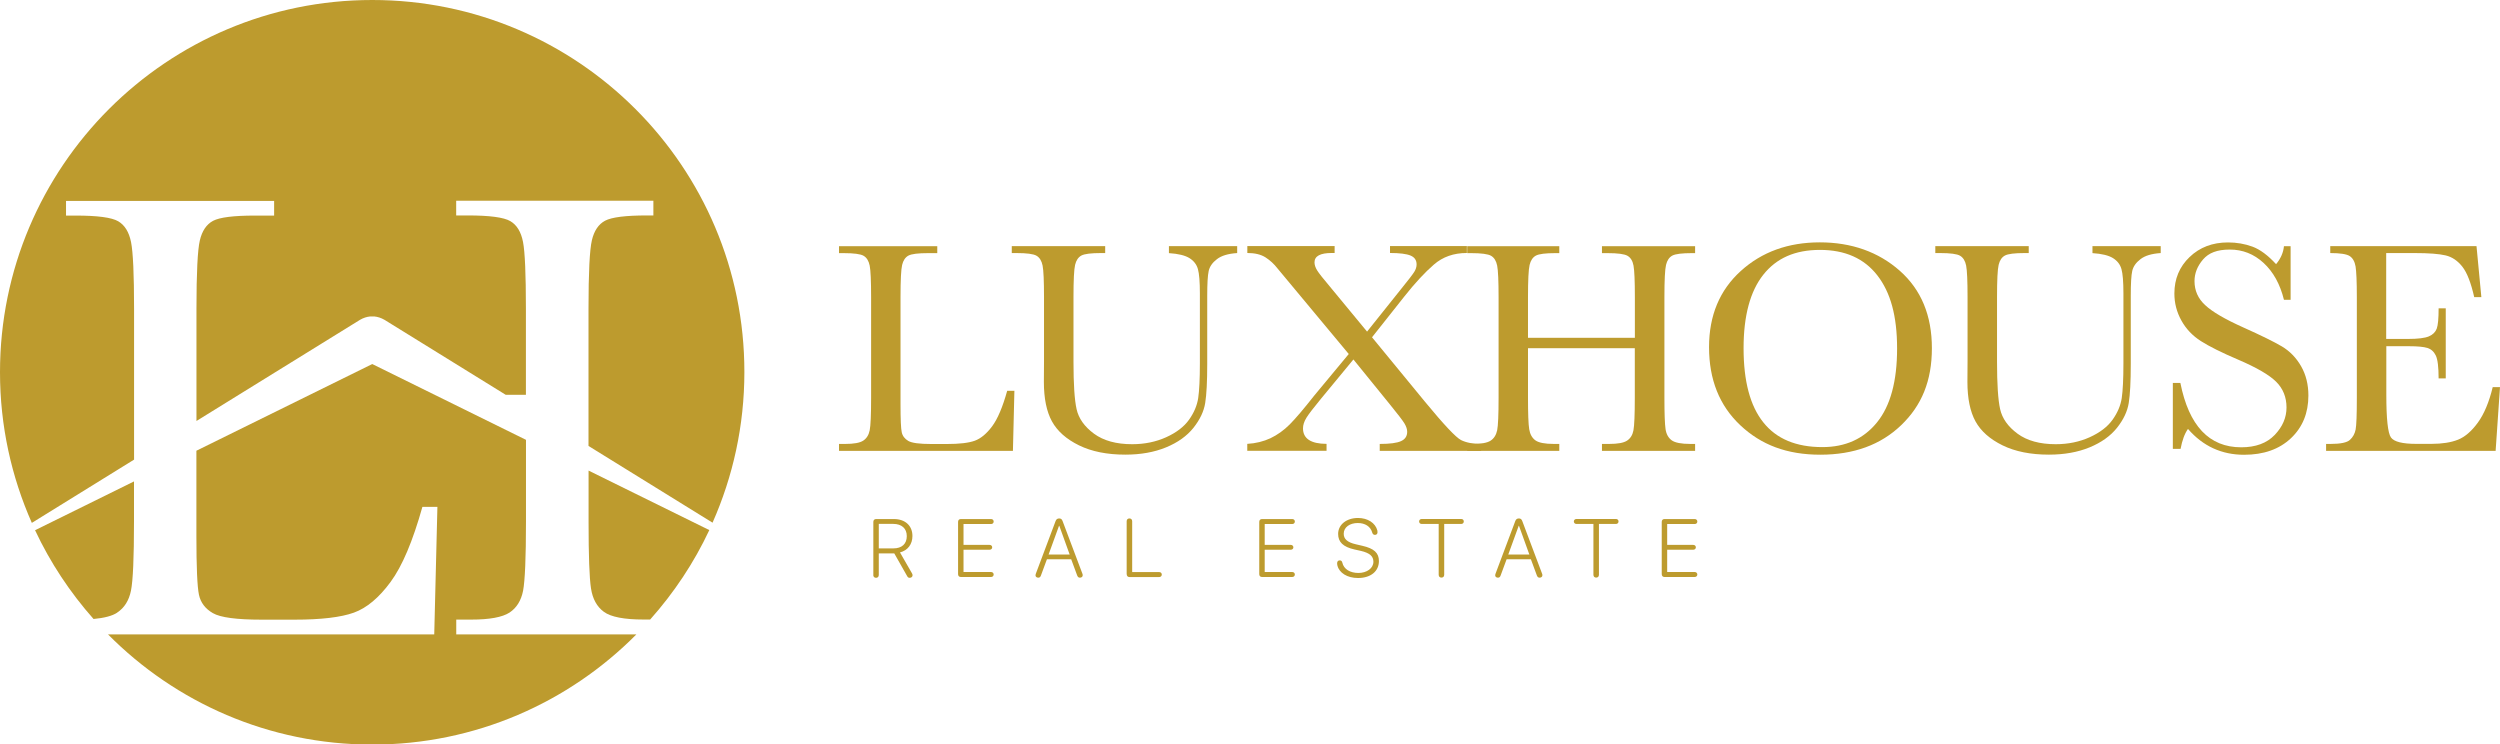 <svg xmlns="http://www.w3.org/2000/svg" id="Layer_2" data-name="Layer 2" viewBox="0 0 371.45 110.61"><defs><style>      .cls-1 {        fill: #bd9b2e;      }    </style></defs><g id="Round2"><g><g><path class="cls-1" d="M55.31,0C24.76,0,0,24.76,0,55.31c0,7.97,1.7,15.53,4.73,22.38l15.19-9.4v-22.39c0-5.13-.15-8.44-.45-9.93-.3-1.49-.93-2.52-1.9-3.09-.97-.57-3.08-.85-6.34-.85h-1.42v-2.18h30.92v2.18h-2.85c-3.17,0-5.24.26-6.22.78-.98.52-1.64,1.5-1.97,2.92-.33,1.42-.5,4.81-.5,10.16v16.66l24.3-15.03c.51-.3,1.02-.45,1.49-.5.12-.01.25,0,.38,0,.09,0,.18,0,.27,0,.48.05.98.2,1.5.5l18.01,11.14h3v-12.78c0-5.13-.14-8.44-.43-9.93-.29-1.49-.91-2.52-1.88-3.09-.97-.57-3.08-.85-6.34-.85h-1.71v-2.18h29.3v2.18h-.95c-3.17,0-5.24.26-6.22.78-.98.52-1.64,1.5-1.97,2.92-.33,1.42-.5,4.81-.5,10.16v20.39l18.43,11.4c3.03-6.84,4.73-14.41,4.73-22.38C110.61,24.76,85.85,0,55.31,0Z"></path><g><path class="cls-1" d="M17.42,91.01c1.06-.7,1.74-1.78,2.04-3.25.3-1.47.45-4.9.45-10.28v-5.95l-14.7,7.25c2.26,4.82,5.2,9.25,8.69,13.19,1.58-.15,2.77-.45,3.51-.94Z"></path><path class="cls-1" d="M87.45,69.92v7.55c0,5.07.12,8.38.36,9.95.24,1.57.88,2.73,1.92,3.49,1.04.76,3.01,1.14,5.89,1.14h.98c3.53-3.96,6.51-8.43,8.79-13.29l-17.94-8.84Z"></path><path class="cls-1" d="M67.79,94.24v-2.18h2.23c2.72,0,4.61-.35,5.68-1.04,1.06-.7,1.73-1.78,2.02-3.25.28-1.47.43-4.9.43-10.28v-12.14l-22.84-11.26-26.13,12.88v12.66c0,4.65.13,7.57.38,8.74.25,1.17.94,2.08,2.07,2.73,1.12.65,3.54.97,7.24.97h4.89c3.96,0,6.89-.35,8.81-1.04s3.74-2.22,5.46-4.56c1.73-2.34,3.3-6.06,4.73-11.16h2.23l-.47,18.95H16.05c10.02,10.11,23.9,16.37,39.25,16.37s29.24-6.27,39.25-16.37h-26.77Z"></path></g></g><g><g><path class="cls-1" d="M150.72,58.04l-.22,8.95h-25.84v-1.03h.9c1.3,0,2.2-.16,2.7-.49.5-.33.82-.84.96-1.54.14-.69.21-2.31.21-4.86v-14.91c0-2.42-.07-3.98-.21-4.69-.14-.7-.44-1.19-.9-1.46-.45-.27-1.45-.4-2.99-.4h-.67v-1.03h14.6v1.03h-1.35c-1.5,0-2.48.12-2.94.37-.46.25-.77.71-.93,1.38-.16.67-.24,2.27-.24,4.8v15.93c0,2.2.06,3.57.18,4.13s.45.98.97,1.29c.53.31,1.67.46,3.42.46h2.31c1.87,0,3.25-.16,4.16-.49.9-.33,1.76-1.05,2.58-2.15.82-1.11,1.56-2.86,2.23-5.27h1.05Z"></path><path class="cls-1" d="M173.66,36.57h10.16v1.03c-1.35.09-2.35.39-3.01.91-.67.51-1.07,1.09-1.22,1.74s-.22,1.89-.22,3.74v10.12c0,2.59-.1,4.51-.3,5.76-.2,1.26-.79,2.49-1.75,3.7-.97,1.21-2.32,2.18-4.07,2.9-1.75.72-3.77,1.08-6.05,1.08-2.71,0-5-.46-6.88-1.38-1.88-.92-3.22-2.11-4.02-3.56-.8-1.46-1.2-3.41-1.2-5.87l.02-3.12v-9.47c0-2.42-.07-3.98-.21-4.69-.14-.7-.44-1.19-.9-1.46-.45-.27-1.45-.4-2.99-.4h-.69v-1.03h13.88v1.03h-.6c-1.5,0-2.48.12-2.94.37-.46.25-.77.71-.93,1.38-.16.67-.24,2.27-.24,4.8v9.58c0,3.32.15,5.67.46,7.06.31,1.39,1.17,2.6,2.59,3.65,1.42,1.04,3.31,1.56,5.67,1.56,1.85,0,3.54-.35,5.06-1.04,1.52-.69,2.65-1.56,3.39-2.6.74-1.04,1.19-2.11,1.36-3.21.16-1.1.25-2.83.25-5.19v-10.36c0-1.72-.1-2.92-.29-3.61s-.61-1.23-1.26-1.64c-.64-.4-1.66-.65-3.05-.74v-1.03Z"></path><path class="cls-1" d="M203.86,50.12l7.87,9.58c2.81,3.41,4.6,5.31,5.36,5.69.77.38,1.76.57,2.98.57v1.03h-15.07v-1.03c1.51,0,2.57-.14,3.17-.42.61-.28.91-.74.91-1.38,0-.39-.14-.81-.42-1.27-.28-.45-.99-1.38-2.14-2.79l-5.43-6.69-4.78,5.79c-1.12,1.36-1.86,2.32-2.2,2.87s-.51,1.08-.51,1.57c0,1.53,1.17,2.3,3.5,2.31v1.03h-11.78v-1.03c1.27-.07,2.42-.36,3.45-.84,1.02-.49,1.97-1.16,2.84-2.03s2.1-2.32,3.7-4.35l5.09-6.13-8.01-9.62-2.58-3.1c-.51-.66-1.1-1.2-1.78-1.64-.68-.43-1.58-.65-2.7-.65v-1.03h12.97v1.03h-.43c-1.7,0-2.56.46-2.56,1.39,0,.37.13.77.39,1.19.26.42.87,1.2,1.83,2.33l5.59,6.77,5.05-6.32c1.08-1.33,1.73-2.18,1.96-2.55.23-.36.35-.74.35-1.11,0-.63-.3-1.07-.9-1.32-.6-.25-1.62-.38-3.05-.38v-1.03h11.42v1.03c-1.95,0-3.58.57-4.9,1.72-1.32,1.14-2.79,2.72-4.39,4.74l-4.8,6.06Z"></path><path class="cls-1" d="M242.91,51.74h-15.88v7.33c0,2.4.06,3.96.18,4.7.12.74.42,1.29.91,1.65.49.36,1.41.54,2.77.54h.79v1.03h-13.68v-1.03h.78c1.3,0,2.2-.16,2.7-.49.5-.33.82-.84.97-1.54.14-.69.21-2.31.21-4.86v-14.91c0-2.42-.07-3.98-.21-4.69-.14-.7-.44-1.19-.9-1.46-.46-.27-1.46-.4-2.99-.4h-.56v-1.03h13.68v1.03h-.56c-1.48,0-2.46.12-2.92.37-.46.25-.77.71-.93,1.38-.16.67-.24,2.27-.24,4.8v6.03h15.88v-6.03c0-2.42-.07-3.98-.2-4.69s-.43-1.19-.89-1.46c-.46-.27-1.46-.4-2.99-.4h-.81v-1.03h13.84v1.03h-.45c-1.5,0-2.48.12-2.94.37-.46.25-.77.71-.93,1.38-.16.67-.24,2.27-.24,4.8v14.91c0,2.4.06,3.96.17,4.7.11.74.42,1.29.91,1.65.5.36,1.42.54,2.78.54h.7v1.03h-13.84v-1.03h1.05c1.29,0,2.18-.16,2.68-.49.5-.33.82-.84.95-1.54.13-.69.2-2.31.2-4.86v-7.33Z"></path><path class="cls-1" d="M253.93,51.58c0-4.7,1.57-8.46,4.71-11.31s7.06-4.26,11.75-4.26,8.7,1.41,11.88,4.22c3.18,2.81,4.77,6.65,4.77,11.51s-1.52,8.52-4.57,11.44c-3.04,2.92-7.05,4.38-12.01,4.38s-8.79-1.46-11.89-4.38-4.64-6.78-4.64-11.6ZM259.06,51.74c0,4.89.97,8.56,2.93,11.01,1.95,2.46,4.88,3.68,8.78,3.68,3.42,0,6.13-1.22,8.12-3.68,1.99-2.45,2.98-6.11,2.98-10.97s-.98-8.35-2.94-10.87c-1.96-2.52-4.8-3.78-8.52-3.78s-6.47,1.23-8.42,3.69c-1.95,2.46-2.93,6.1-2.93,10.91Z"></path><path class="cls-1" d="M310.88,36.57h10.16v1.03c-1.35.09-2.35.39-3.01.91-.67.51-1.07,1.09-1.22,1.74s-.22,1.89-.22,3.74v10.12c0,2.59-.1,4.51-.3,5.76-.2,1.26-.79,2.49-1.75,3.7-.97,1.21-2.32,2.18-4.07,2.9-1.75.72-3.77,1.08-6.05,1.08-2.71,0-5-.46-6.88-1.38-1.88-.92-3.22-2.11-4.02-3.56-.8-1.46-1.2-3.41-1.2-5.87l.02-3.12v-9.47c0-2.42-.07-3.98-.21-4.69-.14-.7-.44-1.19-.9-1.46-.45-.27-1.45-.4-2.99-.4h-.69v-1.03h13.88v1.03h-.6c-1.5,0-2.48.12-2.94.37-.46.25-.77.71-.93,1.38-.16.67-.24,2.27-.24,4.8v9.58c0,3.32.15,5.67.46,7.06.31,1.39,1.17,2.6,2.59,3.65,1.42,1.04,3.31,1.56,5.67,1.56,1.85,0,3.54-.35,5.06-1.04,1.52-.69,2.65-1.56,3.39-2.6.74-1.04,1.19-2.11,1.36-3.21.16-1.1.25-2.83.25-5.19v-10.36c0-1.72-.1-2.92-.29-3.61s-.61-1.23-1.26-1.64c-.64-.4-1.66-.65-3.05-.74v-1.03Z"></path><path class="cls-1" d="M322.84,66.68v-9.78h1.12c1.27,6.37,4.28,9.56,9.04,9.56,2.14,0,3.8-.61,4.97-1.83,1.17-1.22,1.76-2.58,1.76-4.09s-.51-2.81-1.55-3.83c-1.03-1.02-2.92-2.11-5.65-3.28-2.44-1.04-4.28-1.96-5.52-2.75-1.24-.79-2.21-1.81-2.9-3.06-.7-1.26-1.04-2.59-1.04-4.01,0-2.17.75-3.97,2.26-5.42,1.5-1.44,3.4-2.17,5.71-2.17,1.29,0,2.5.21,3.64.63,1.13.42,2.3,1.29,3.5,2.6.68-.82,1.08-1.71,1.17-2.67h.99v7.96h-.99c-.57-2.31-1.58-4.14-3.02-5.47-1.44-1.33-3.12-1.99-5.02-1.99s-3.13.49-3.98,1.47c-.84.98-1.27,2.05-1.27,3.22,0,1.41.53,2.6,1.59,3.57,1.05.99,2.94,2.09,5.68,3.32,2.61,1.17,4.52,2.11,5.71,2.81,1.19.71,2.14,1.69,2.86,2.95s1.08,2.71,1.08,4.35c0,2.6-.87,4.72-2.6,6.35s-4.05,2.45-6.95,2.45c-3.34,0-6.12-1.28-8.34-3.84-.5.7-.86,1.69-1.1,2.96h-1.12Z"></path><path class="cls-1" d="M370.37,57.52h1.08l-.65,9.47h-25.19v-1.03h.63c1.51,0,2.49-.2,2.92-.61.44-.4.72-.92.84-1.53.12-.62.18-2.2.18-4.75v-14.91c0-2.32-.07-3.84-.19-4.58-.13-.73-.42-1.24-.88-1.54-.45-.29-1.42-.44-2.88-.44v-1.03h21.73l.72,7.58h-1.06c-.48-2.12-1.06-3.63-1.76-4.52-.7-.89-1.52-1.45-2.48-1.68-.96-.23-2.5-.35-4.62-.35h-4.22v12.76h3.23c1.48,0,2.52-.13,3.11-.38.59-.25.98-.64,1.17-1.15.19-.52.28-1.52.28-3.02h1.06v10.41h-1.06c0-1.69-.14-2.82-.42-3.4-.28-.58-.7-.95-1.24-1.12-.55-.17-1.47-.26-2.77-.26h-3.34v7.2c0,3.6.23,5.72.69,6.36.46.64,1.71.95,3.75.95h2.26c1.6,0,2.92-.21,3.95-.62,1.03-.41,2.02-1.26,2.95-2.54.93-1.28,1.67-3.04,2.21-5.28Z"></path></g><g><path class="cls-1" d="M129.76,85.42v-7.88c0-.26.16-.42.41-.42h2.64c1.69,0,2.76.99,2.76,2.52,0,1.22-.69,2.14-1.85,2.44l1.78,3.1c.06.11.09.2.09.29,0,.22-.18.38-.42.38-.19,0-.29-.07-.39-.26l-1.91-3.37h-2.3v3.21c0,.26-.16.42-.41.42s-.41-.17-.41-.42ZM132.74,81.48c1.26,0,1.99-.67,1.99-1.82s-.76-1.82-2.02-1.82h-2.14v3.64h2.17Z"></path><path class="cls-1" d="M142.35,85.32v-7.78c0-.26.16-.42.41-.42h4.49c.23,0,.39.15.39.37s-.16.37-.39.37h-4.09v3.1h3.87c.23,0,.39.15.39.36s-.16.36-.39.36h-3.87v3.31h4.09c.23,0,.39.16.39.37s-.16.37-.39.37h-4.49c-.25,0-.41-.16-.41-.42Z"></path><path class="cls-1" d="M153.86,85.47c0-.06.01-.13.05-.24l2.93-7.81c.1-.26.26-.39.53-.39s.41.12.51.39l2.94,7.81c.04.1.05.17.05.24,0,.21-.17.36-.41.36-.21,0-.32-.1-.41-.32l-.89-2.41h-3.61l-.89,2.41c-.08.23-.2.32-.4.32-.24,0-.41-.15-.41-.36ZM158.93,82.39l-1.54-4.27h-.04l-1.55,4.27h3.13Z"></path><path class="cls-1" d="M167.4,85.32v-7.87c0-.26.16-.42.41-.42s.41.16.41.42v7.55h4.01c.24,0,.39.16.39.37s-.16.37-.39.37h-4.41c-.25,0-.41-.16-.41-.42Z"></path><path class="cls-1" d="M187.1,85.32v-7.78c0-.26.16-.42.41-.42h4.49c.23,0,.39.15.39.37s-.16.37-.39.37h-4.09v3.1h3.87c.23,0,.39.15.39.36s-.16.36-.39.36h-3.87v3.31h4.09c.23,0,.39.16.39.37s-.16.37-.39.37h-4.49c-.25,0-.41-.16-.41-.42Z"></path><path class="cls-1" d="M198.72,84.02c-.04-.11-.05-.22-.05-.33,0-.26.14-.43.38-.43.21,0,.34.11.39.33.22.99,1.17,1.54,2.4,1.54s2.22-.69,2.22-1.67c0-.81-.54-1.3-1.87-1.61l-.94-.21c-1.71-.38-2.43-1.12-2.43-2.31,0-1.39,1.26-2.37,2.95-2.37,1.43,0,2.59.73,2.88,1.87.02.07.02.16.02.26,0,.23-.15.38-.37.38s-.34-.11-.41-.33c-.25-.92-1.07-1.43-2.15-1.43-1.17,0-2.09.61-2.09,1.59,0,.78.53,1.28,1.81,1.57l.94.22c1.77.4,2.48,1.07,2.48,2.27,0,1.53-1.23,2.52-3.1,2.52-1.63,0-2.79-.77-3.08-1.86Z"></path><path class="cls-1" d="M213.76,85.4v-7.55h-2.52c-.23,0-.39-.16-.39-.37s.16-.37.39-.37h5.86c.24,0,.39.15.39.37s-.16.37-.39.37h-2.52v7.55c0,.26-.16.42-.41.42s-.41-.16-.41-.42Z"></path><path class="cls-1" d="M222.16,85.47c0-.06.01-.13.05-.24l2.93-7.81c.1-.26.26-.39.53-.39s.41.12.51.39l2.94,7.81c.04.1.05.17.05.24,0,.21-.17.36-.41.36-.21,0-.32-.1-.41-.32l-.89-2.41h-3.61l-.89,2.41c-.08.23-.2.32-.4.32-.24,0-.41-.15-.41-.36ZM227.23,82.39l-1.54-4.27h-.04l-1.55,4.27h3.13Z"></path><path class="cls-1" d="M236.75,85.4v-7.55h-2.52c-.23,0-.39-.16-.39-.37s.16-.37.39-.37h5.86c.24,0,.39.15.39.37s-.16.37-.39.37h-2.52v7.55c0,.26-.16.42-.41.42s-.41-.16-.41-.42Z"></path><path class="cls-1" d="M246.9,85.32v-7.78c0-.26.16-.42.41-.42h4.49c.23,0,.39.15.39.37s-.16.37-.39.37h-4.09v3.1h3.87c.23,0,.39.15.39.36s-.16.36-.39.36h-3.87v3.31h4.09c.23,0,.39.16.39.37s-.16.37-.39.37h-4.49c-.25,0-.41-.16-.41-.42Z"></path></g></g></g></g></svg>
